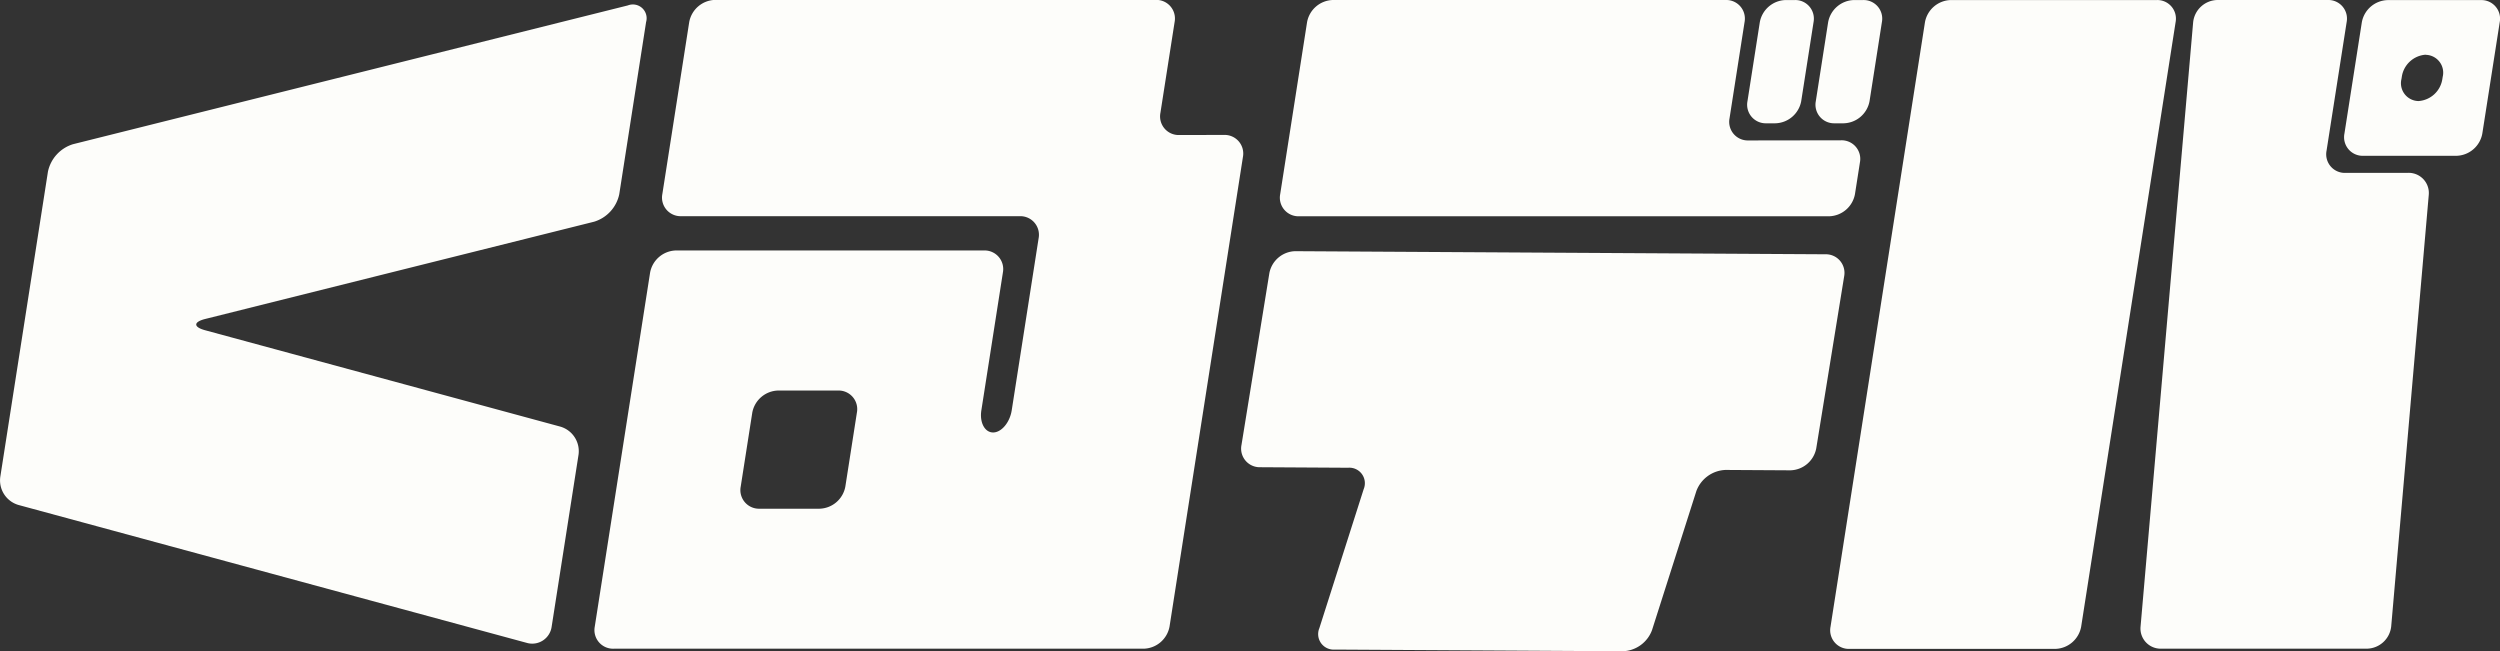 <svg xmlns="http://www.w3.org/2000/svg" width="215" height="56"><rect width="100%" height="100%" fill="#333333" stroke="none"/><path d="M101.421 11.612a1.6 1.6 0 01-1.626-1.9l1.222-7.82a1.6 1.6 0 00-1.625-1.9h-37.9a2.325 2.325 0 00-2.218 1.9l-2.313 14.8a1.6 1.6 0 001.625 1.9h29.109a1.6 1.6 0 011.626 1.9l-2.314 14.8c-.163 1.043-.885 1.9-1.6 1.9s-1.174-.853-1.011-1.9l1.852-11.852a1.6 1.6 0 00-1.625-1.9H58.127a2.324 2.324 0 00-2.218 1.9L51.15 53.888a1.6 1.6 0 001.625 1.9h45.586a2.323 2.323 0 002.218-1.9l6.312-40.384a1.6 1.6 0 00-1.626-1.9zM72.699 41.849a2.323 2.323 0 01-2.218 1.9h-5.154a1.6 1.6 0 01-1.626-1.9l.995-6.363a2.324 2.324 0 012.218-1.9h5.154a1.6 1.6 0 011.625 1.9zM53.256 16.704a3.146 3.146 0 01-2.16 2.362l-33.447 8.365c-1.025.257-1.03.693-.01.97l30.559 8.291a2.2 2.2 0 011.558 2.4l-2.314 14.8a1.686 1.686 0 01-2.151 1.392L1.581 43.425a2.2 2.2 0 01-1.558-2.4l4.1-26.263A3.145 3.145 0 016.284 12.4L53.996.466a1.183 1.183 0 011.568 1.43zm112.292-14.8a2.323 2.323 0 012.218-1.9h17.71a1.6 1.6 0 011.626 1.9l-8.124 52a2.324 2.324 0 01-2.218 1.9h-17.71a1.6 1.6 0 01-1.626-1.9zm36.16 12.964a1.6 1.6 0 01-1.626-1.9l1.73-11.068a1.6 1.6 0 00-1.626-1.9h-9.487a2.139 2.139 0 00-2.088 1.911l-4.522 51.964a1.734 1.734 0 001.756 1.911h17.709a2.139 2.139 0 002.089-1.911l3.229-37.1a1.734 1.734 0 00-1.756-1.911zm3.629-14.86a2.323 2.323 0 00-2.218 1.9l-1.5 9.591a1.6 1.6 0 001.626 1.9h8.014a2.323 2.323 0 002.218-1.9l1.5-9.591a1.6 1.6 0 00-1.626-1.9zm3.271 4.707a1.534 1.534 0 011.463 1.9l-.028.176a2.23 2.23 0 01-2.054 1.9 1.534 1.534 0 01-1.463-1.9l.028-.176a2.231 2.231 0 012.055-1.911zm-52.412 33.85a2.324 2.324 0 01-2.23 1.883l-5.575-.033a2.788 2.788 0 00-2.505 1.818l-3.813 11.958a2.785 2.785 0 01-2.505 1.817l-24.765-.145a1.333 1.333 0 01-1.339-1.84l3.813-11.957a1.333 1.333 0 00-1.339-1.84l-7.558-.045a1.6 1.6 0 01-1.614-1.906l2.4-14.79a2.324 2.324 0 012.23-1.883l45.585.266a1.6 1.6 0 011.615 1.906zm-5.831-26.487a1.6 1.6 0 01-1.626-1.9l1.293-8.278a1.6 1.6 0 00-1.625-1.9h-33.78a2.323 2.323 0 00-2.218 1.9l-2.313 14.8a1.6 1.6 0 001.626 1.9h45.586a2.324 2.324 0 002.218-1.9l.428-2.734a1.6 1.6 0 00-1.626-1.9zm5.6-10.174a1.6 1.6 0 00-1.625-1.9h-.777a2.323 2.323 0 00-2.218 1.9l-1.063 6.8a1.6 1.6 0 001.626 1.9h.777a2.324 2.324 0 002.218-1.9zm4.252-1.9a1.6 1.6 0 011.626 1.9l-1.063 6.8a2.323 2.323 0 01-2.218 1.9h-.778a1.6 1.6 0 01-1.625-1.9l1.062-6.8a2.324 2.324 0 012.218-1.9z" fill="#fdfdfa"/></svg>
